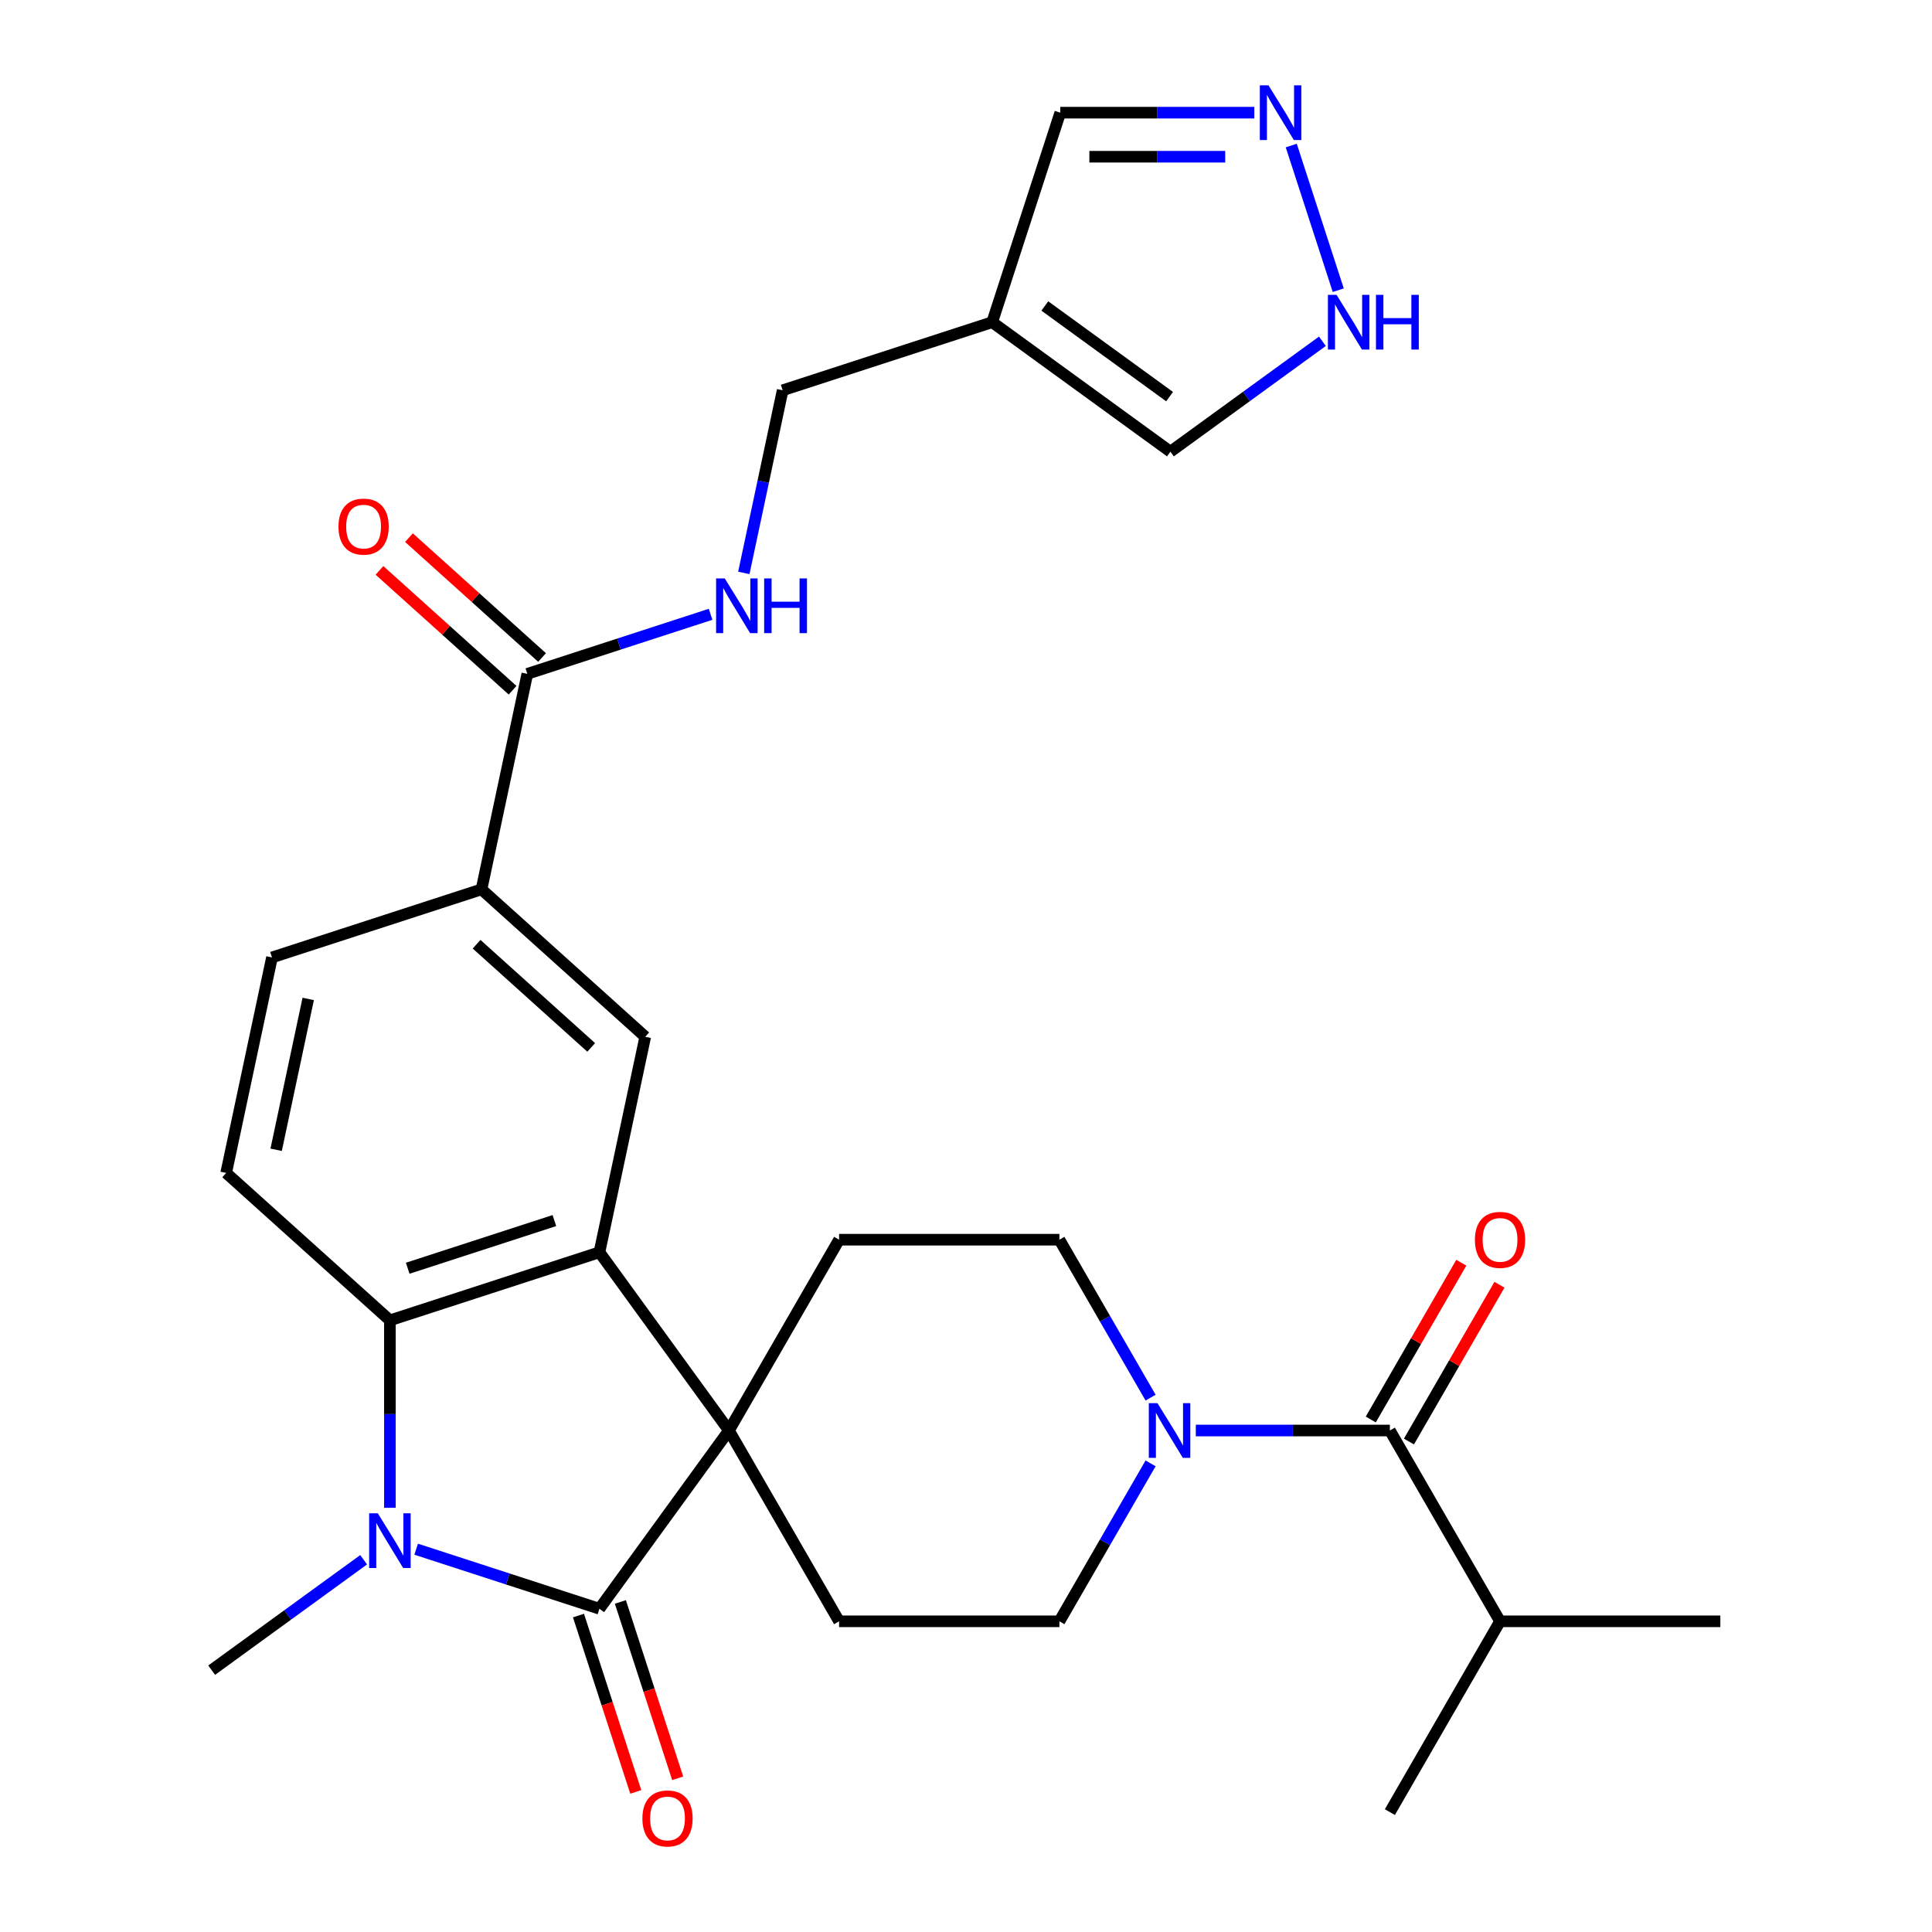 <?xml version='1.0' encoding='iso-8859-1'?>
<svg version='1.1' baseProfile='full'
              xmlns='http://www.w3.org/2000/svg'
                      xmlns:rdkit='http://www.rdkit.org/xml'
                      xmlns:xlink='http://www.w3.org/1999/xlink'
                  xml:space='preserve'
width='1000px' height='1000px' viewBox='0 0 1000 1000'>
<!-- END OF HEADER -->
<rect style='opacity:1.0;fill:#FFFFFF;stroke:none' width='1000' height='1000' x='0' y='0'> </rect>
<path class='bond-0' d='M 377.292,740.43 L 310.264,832.686' style='fill:none;fill-rule:evenodd;stroke:#000000;stroke-width:6px;stroke-linecap:butt;stroke-linejoin:miter;stroke-opacity:1' />
<path class='bond-2' d='M 377.292,740.43 L 310.264,648.175' style='fill:none;fill-rule:evenodd;stroke:#000000;stroke-width:6px;stroke-linecap:butt;stroke-linejoin:miter;stroke-opacity:1' />
<path class='bond-11' d='M 377.292,740.43 L 434.309,641.674' style='fill:none;fill-rule:evenodd;stroke:#000000;stroke-width:6px;stroke-linecap:butt;stroke-linejoin:miter;stroke-opacity:1' />
<path class='bond-12' d='M 377.292,740.43 L 434.309,839.187' style='fill:none;fill-rule:evenodd;stroke:#000000;stroke-width:6px;stroke-linecap:butt;stroke-linejoin:miter;stroke-opacity:1' />
<path class='bond-1' d='M 310.264,832.686 L 262.833,817.274' style='fill:none;fill-rule:evenodd;stroke:#000000;stroke-width:6px;stroke-linecap:butt;stroke-linejoin:miter;stroke-opacity:1' />
<path class='bond-1' d='M 262.833,817.274 L 215.403,801.863' style='fill:none;fill-rule:evenodd;stroke:#0000FF;stroke-width:6px;stroke-linecap:butt;stroke-linejoin:miter;stroke-opacity:1' />
<path class='bond-16' d='M 299.419,836.209 L 314.249,881.85' style='fill:none;fill-rule:evenodd;stroke:#000000;stroke-width:6px;stroke-linecap:butt;stroke-linejoin:miter;stroke-opacity:1' />
<path class='bond-16' d='M 314.249,881.85 L 329.078,927.491' style='fill:none;fill-rule:evenodd;stroke:#FF0000;stroke-width:6px;stroke-linecap:butt;stroke-linejoin:miter;stroke-opacity:1' />
<path class='bond-16' d='M 321.11,829.162 L 335.939,874.803' style='fill:none;fill-rule:evenodd;stroke:#000000;stroke-width:6px;stroke-linecap:butt;stroke-linejoin:miter;stroke-opacity:1' />
<path class='bond-16' d='M 335.939,874.803 L 350.769,920.443' style='fill:none;fill-rule:evenodd;stroke:#FF0000;stroke-width:6px;stroke-linecap:butt;stroke-linejoin:miter;stroke-opacity:1' />
<path class='bond-26' d='M 188.221,807.322 L 148.889,835.898' style='fill:none;fill-rule:evenodd;stroke:#0000FF;stroke-width:6px;stroke-linecap:butt;stroke-linejoin:miter;stroke-opacity:1' />
<path class='bond-26' d='M 148.889,835.898 L 109.556,864.475' style='fill:none;fill-rule:evenodd;stroke:#000000;stroke-width:6px;stroke-linecap:butt;stroke-linejoin:miter;stroke-opacity:1' />
<path class='bond-30' d='M 201.812,780.436 L 201.812,731.925' style='fill:none;fill-rule:evenodd;stroke:#0000FF;stroke-width:6px;stroke-linecap:butt;stroke-linejoin:miter;stroke-opacity:1' />
<path class='bond-30' d='M 201.812,731.925 L 201.812,683.413' style='fill:none;fill-rule:evenodd;stroke:#000000;stroke-width:6px;stroke-linecap:butt;stroke-linejoin:miter;stroke-opacity:1' />
<path class='bond-3' d='M 310.264,648.175 L 201.812,683.413' style='fill:none;fill-rule:evenodd;stroke:#000000;stroke-width:6px;stroke-linecap:butt;stroke-linejoin:miter;stroke-opacity:1' />
<path class='bond-3' d='M 286.949,631.77 L 211.032,656.437' style='fill:none;fill-rule:evenodd;stroke:#000000;stroke-width:6px;stroke-linecap:butt;stroke-linejoin:miter;stroke-opacity:1' />
<path class='bond-6' d='M 310.264,648.175 L 333.973,536.633' style='fill:none;fill-rule:evenodd;stroke:#000000;stroke-width:6px;stroke-linecap:butt;stroke-linejoin:miter;stroke-opacity:1' />
<path class='bond-14' d='M 201.812,683.413 L 117.068,607.11' style='fill:none;fill-rule:evenodd;stroke:#000000;stroke-width:6px;stroke-linecap:butt;stroke-linejoin:miter;stroke-opacity:1' />
<path class='bond-4' d='M 595.538,757.441 L 571.94,798.314' style='fill:none;fill-rule:evenodd;stroke:#0000FF;stroke-width:6px;stroke-linecap:butt;stroke-linejoin:miter;stroke-opacity:1' />
<path class='bond-4' d='M 571.94,798.314 L 548.342,839.187' style='fill:none;fill-rule:evenodd;stroke:#000000;stroke-width:6px;stroke-linecap:butt;stroke-linejoin:miter;stroke-opacity:1' />
<path class='bond-5' d='M 618.95,740.43 L 669.171,740.43' style='fill:none;fill-rule:evenodd;stroke:#0000FF;stroke-width:6px;stroke-linecap:butt;stroke-linejoin:miter;stroke-opacity:1' />
<path class='bond-5' d='M 669.171,740.43 L 719.393,740.43' style='fill:none;fill-rule:evenodd;stroke:#000000;stroke-width:6px;stroke-linecap:butt;stroke-linejoin:miter;stroke-opacity:1' />
<path class='bond-29' d='M 595.538,723.42 L 571.94,682.547' style='fill:none;fill-rule:evenodd;stroke:#0000FF;stroke-width:6px;stroke-linecap:butt;stroke-linejoin:miter;stroke-opacity:1' />
<path class='bond-29' d='M 571.94,682.547 L 548.342,641.674' style='fill:none;fill-rule:evenodd;stroke:#000000;stroke-width:6px;stroke-linecap:butt;stroke-linejoin:miter;stroke-opacity:1' />
<path class='bond-21' d='M 729.269,746.132 L 752.693,705.559' style='fill:none;fill-rule:evenodd;stroke:#000000;stroke-width:6px;stroke-linecap:butt;stroke-linejoin:miter;stroke-opacity:1' />
<path class='bond-21' d='M 752.693,705.559 L 776.118,664.987' style='fill:none;fill-rule:evenodd;stroke:#FF0000;stroke-width:6px;stroke-linecap:butt;stroke-linejoin:miter;stroke-opacity:1' />
<path class='bond-21' d='M 709.517,734.729 L 732.942,694.156' style='fill:none;fill-rule:evenodd;stroke:#000000;stroke-width:6px;stroke-linecap:butt;stroke-linejoin:miter;stroke-opacity:1' />
<path class='bond-21' d='M 732.942,694.156 L 756.367,653.583' style='fill:none;fill-rule:evenodd;stroke:#FF0000;stroke-width:6px;stroke-linecap:butt;stroke-linejoin:miter;stroke-opacity:1' />
<path class='bond-25' d='M 719.393,740.43 L 776.41,839.187' style='fill:none;fill-rule:evenodd;stroke:#000000;stroke-width:6px;stroke-linecap:butt;stroke-linejoin:miter;stroke-opacity:1' />
<path class='bond-10' d='M 333.973,536.633 L 249.23,460.33' style='fill:none;fill-rule:evenodd;stroke:#000000;stroke-width:6px;stroke-linecap:butt;stroke-linejoin:miter;stroke-opacity:1' />
<path class='bond-10' d='M 306.001,542.136 L 246.68,488.724' style='fill:none;fill-rule:evenodd;stroke:#000000;stroke-width:6px;stroke-linecap:butt;stroke-linejoin:miter;stroke-opacity:1' />
<path class='bond-7' d='M 513.553,166.769 L 405.1,202.008' style='fill:none;fill-rule:evenodd;stroke:#000000;stroke-width:6px;stroke-linecap:butt;stroke-linejoin:miter;stroke-opacity:1' />
<path class='bond-17' d='M 513.553,166.769 L 605.808,233.797' style='fill:none;fill-rule:evenodd;stroke:#000000;stroke-width:6px;stroke-linecap:butt;stroke-linejoin:miter;stroke-opacity:1' />
<path class='bond-17' d='M 540.796,158.372 L 605.375,205.292' style='fill:none;fill-rule:evenodd;stroke:#000000;stroke-width:6px;stroke-linecap:butt;stroke-linejoin:miter;stroke-opacity:1' />
<path class='bond-20' d='M 513.553,166.769 L 548.791,58.317' style='fill:none;fill-rule:evenodd;stroke:#000000;stroke-width:6px;stroke-linecap:butt;stroke-linejoin:miter;stroke-opacity:1' />
<path class='bond-8' d='M 272.939,348.788 L 249.23,460.33' style='fill:none;fill-rule:evenodd;stroke:#000000;stroke-width:6px;stroke-linecap:butt;stroke-linejoin:miter;stroke-opacity:1' />
<path class='bond-15' d='M 272.939,348.788 L 320.369,333.377' style='fill:none;fill-rule:evenodd;stroke:#000000;stroke-width:6px;stroke-linecap:butt;stroke-linejoin:miter;stroke-opacity:1' />
<path class='bond-15' d='M 320.369,333.377 L 367.8,317.966' style='fill:none;fill-rule:evenodd;stroke:#0000FF;stroke-width:6px;stroke-linecap:butt;stroke-linejoin:miter;stroke-opacity:1' />
<path class='bond-23' d='M 280.569,340.314 L 246.123,309.298' style='fill:none;fill-rule:evenodd;stroke:#000000;stroke-width:6px;stroke-linecap:butt;stroke-linejoin:miter;stroke-opacity:1' />
<path class='bond-23' d='M 246.123,309.298 L 211.676,278.282' style='fill:none;fill-rule:evenodd;stroke:#FF0000;stroke-width:6px;stroke-linecap:butt;stroke-linejoin:miter;stroke-opacity:1' />
<path class='bond-23' d='M 265.308,357.262 L 230.862,326.247' style='fill:none;fill-rule:evenodd;stroke:#000000;stroke-width:6px;stroke-linecap:butt;stroke-linejoin:miter;stroke-opacity:1' />
<path class='bond-23' d='M 230.862,326.247 L 196.415,295.231' style='fill:none;fill-rule:evenodd;stroke:#FF0000;stroke-width:6px;stroke-linecap:butt;stroke-linejoin:miter;stroke-opacity:1' />
<path class='bond-9' d='M 649.234,58.317 L 599.012,58.317' style='fill:none;fill-rule:evenodd;stroke:#0000FF;stroke-width:6px;stroke-linecap:butt;stroke-linejoin:miter;stroke-opacity:1' />
<path class='bond-9' d='M 599.012,58.317 L 548.791,58.317' style='fill:none;fill-rule:evenodd;stroke:#000000;stroke-width:6px;stroke-linecap:butt;stroke-linejoin:miter;stroke-opacity:1' />
<path class='bond-9' d='M 634.167,81.124 L 599.012,81.124' style='fill:none;fill-rule:evenodd;stroke:#0000FF;stroke-width:6px;stroke-linecap:butt;stroke-linejoin:miter;stroke-opacity:1' />
<path class='bond-9' d='M 599.012,81.124 L 563.857,81.124' style='fill:none;fill-rule:evenodd;stroke:#000000;stroke-width:6px;stroke-linecap:butt;stroke-linejoin:miter;stroke-opacity:1' />
<path class='bond-32' d='M 668.352,75.328 L 692.681,150.206' style='fill:none;fill-rule:evenodd;stroke:#0000FF;stroke-width:6px;stroke-linecap:butt;stroke-linejoin:miter;stroke-opacity:1' />
<path class='bond-22' d='M 249.23,460.33 L 140.777,495.568' style='fill:none;fill-rule:evenodd;stroke:#000000;stroke-width:6px;stroke-linecap:butt;stroke-linejoin:miter;stroke-opacity:1' />
<path class='bond-18' d='M 434.309,641.674 L 548.342,641.674' style='fill:none;fill-rule:evenodd;stroke:#000000;stroke-width:6px;stroke-linecap:butt;stroke-linejoin:miter;stroke-opacity:1' />
<path class='bond-19' d='M 434.309,839.187 L 548.342,839.187' style='fill:none;fill-rule:evenodd;stroke:#000000;stroke-width:6px;stroke-linecap:butt;stroke-linejoin:miter;stroke-opacity:1' />
<path class='bond-13' d='M 684.472,176.644 L 645.14,205.22' style='fill:none;fill-rule:evenodd;stroke:#0000FF;stroke-width:6px;stroke-linecap:butt;stroke-linejoin:miter;stroke-opacity:1' />
<path class='bond-13' d='M 645.14,205.22 L 605.808,233.797' style='fill:none;fill-rule:evenodd;stroke:#000000;stroke-width:6px;stroke-linecap:butt;stroke-linejoin:miter;stroke-opacity:1' />
<path class='bond-31' d='M 117.068,607.11 L 140.777,495.568' style='fill:none;fill-rule:evenodd;stroke:#000000;stroke-width:6px;stroke-linecap:butt;stroke-linejoin:miter;stroke-opacity:1' />
<path class='bond-31' d='M 142.933,595.121 L 159.529,517.041' style='fill:none;fill-rule:evenodd;stroke:#000000;stroke-width:6px;stroke-linecap:butt;stroke-linejoin:miter;stroke-opacity:1' />
<path class='bond-24' d='M 385.007,296.539 L 395.053,249.273' style='fill:none;fill-rule:evenodd;stroke:#0000FF;stroke-width:6px;stroke-linecap:butt;stroke-linejoin:miter;stroke-opacity:1' />
<path class='bond-24' d='M 395.053,249.273 L 405.1,202.008' style='fill:none;fill-rule:evenodd;stroke:#000000;stroke-width:6px;stroke-linecap:butt;stroke-linejoin:miter;stroke-opacity:1' />
<path class='bond-27' d='M 776.41,839.187 L 890.444,839.187' style='fill:none;fill-rule:evenodd;stroke:#000000;stroke-width:6px;stroke-linecap:butt;stroke-linejoin:miter;stroke-opacity:1' />
<path class='bond-28' d='M 776.41,839.187 L 719.393,937.943' style='fill:none;fill-rule:evenodd;stroke:#000000;stroke-width:6px;stroke-linecap:butt;stroke-linejoin:miter;stroke-opacity:1' />
<path  class='atom-2' d='M 195.552 783.287
L 204.832 798.287
Q 205.752 799.767, 207.232 802.447
Q 208.712 805.127, 208.792 805.287
L 208.792 783.287
L 212.552 783.287
L 212.552 811.607
L 208.672 811.607
L 198.712 795.207
Q 197.552 793.287, 196.312 791.087
Q 195.112 788.887, 194.752 788.207
L 194.752 811.607
L 191.072 811.607
L 191.072 783.287
L 195.552 783.287
' fill='#0000FF'/>
<path  class='atom-5' d='M 599.099 726.27
L 608.379 741.27
Q 609.299 742.75, 610.779 745.43
Q 612.259 748.11, 612.339 748.27
L 612.339 726.27
L 616.099 726.27
L 616.099 754.59
L 612.219 754.59
L 602.259 738.19
Q 601.099 736.27, 599.859 734.07
Q 598.659 731.87, 598.299 731.19
L 598.299 754.59
L 594.619 754.59
L 594.619 726.27
L 599.099 726.27
' fill='#0000FF'/>
<path  class='atom-10' d='M 656.565 44.157
L 665.845 59.157
Q 666.765 60.637, 668.245 63.317
Q 669.725 65.997, 669.805 66.157
L 669.805 44.157
L 673.565 44.157
L 673.565 72.477
L 669.685 72.477
L 659.725 56.077
Q 658.565 54.157, 657.325 51.957
Q 656.125 49.757, 655.765 49.077
L 655.765 72.477
L 652.085 72.477
L 652.085 44.157
L 656.565 44.157
' fill='#0000FF'/>
<path  class='atom-14' d='M 691.803 152.609
L 701.083 167.609
Q 702.003 169.089, 703.483 171.769
Q 704.963 174.449, 705.043 174.609
L 705.043 152.609
L 708.803 152.609
L 708.803 180.929
L 704.923 180.929
L 694.963 164.529
Q 693.803 162.609, 692.563 160.409
Q 691.363 158.209, 691.003 157.529
L 691.003 180.929
L 687.323 180.929
L 687.323 152.609
L 691.803 152.609
' fill='#0000FF'/>
<path  class='atom-14' d='M 712.203 152.609
L 716.043 152.609
L 716.043 164.649
L 730.523 164.649
L 730.523 152.609
L 734.363 152.609
L 734.363 180.929
L 730.523 180.929
L 730.523 167.849
L 716.043 167.849
L 716.043 180.929
L 712.203 180.929
L 712.203 152.609
' fill='#0000FF'/>
<path  class='atom-16' d='M 375.131 299.39
L 384.411 314.39
Q 385.331 315.87, 386.811 318.55
Q 388.291 321.23, 388.371 321.39
L 388.371 299.39
L 392.131 299.39
L 392.131 327.71
L 388.251 327.71
L 378.291 311.31
Q 377.131 309.39, 375.891 307.19
Q 374.691 304.99, 374.331 304.31
L 374.331 327.71
L 370.651 327.71
L 370.651 299.39
L 375.131 299.39
' fill='#0000FF'/>
<path  class='atom-16' d='M 395.531 299.39
L 399.371 299.39
L 399.371 311.43
L 413.851 311.43
L 413.851 299.39
L 417.691 299.39
L 417.691 327.71
L 413.851 327.71
L 413.851 314.63
L 399.371 314.63
L 399.371 327.71
L 395.531 327.71
L 395.531 299.39
' fill='#0000FF'/>
<path  class='atom-17' d='M 332.503 941.218
Q 332.503 934.418, 335.863 930.618
Q 339.223 926.818, 345.503 926.818
Q 351.783 926.818, 355.143 930.618
Q 358.503 934.418, 358.503 941.218
Q 358.503 948.098, 355.103 952.018
Q 351.703 955.898, 345.503 955.898
Q 339.263 955.898, 335.863 952.018
Q 332.503 948.138, 332.503 941.218
M 345.503 952.698
Q 349.823 952.698, 352.143 949.818
Q 354.503 946.898, 354.503 941.218
Q 354.503 935.658, 352.143 932.858
Q 349.823 930.018, 345.503 930.018
Q 341.183 930.018, 338.823 932.818
Q 336.503 935.618, 336.503 941.218
Q 336.503 946.938, 338.823 949.818
Q 341.183 952.698, 345.503 952.698
' fill='#FF0000'/>
<path  class='atom-22' d='M 763.41 641.754
Q 763.41 634.954, 766.77 631.154
Q 770.13 627.354, 776.41 627.354
Q 782.69 627.354, 786.05 631.154
Q 789.41 634.954, 789.41 641.754
Q 789.41 648.634, 786.01 652.554
Q 782.61 656.434, 776.41 656.434
Q 770.17 656.434, 766.77 652.554
Q 763.41 648.674, 763.41 641.754
M 776.41 653.234
Q 780.73 653.234, 783.05 650.354
Q 785.41 647.434, 785.41 641.754
Q 785.41 636.194, 783.05 633.394
Q 780.73 630.554, 776.41 630.554
Q 772.09 630.554, 769.73 633.354
Q 767.41 636.154, 767.41 641.754
Q 767.41 647.474, 769.73 650.354
Q 772.09 653.234, 776.41 653.234
' fill='#FF0000'/>
<path  class='atom-24' d='M 175.195 272.564
Q 175.195 265.764, 178.555 261.964
Q 181.915 258.164, 188.195 258.164
Q 194.475 258.164, 197.835 261.964
Q 201.195 265.764, 201.195 272.564
Q 201.195 279.444, 197.795 283.364
Q 194.395 287.244, 188.195 287.244
Q 181.955 287.244, 178.555 283.364
Q 175.195 279.484, 175.195 272.564
M 188.195 284.044
Q 192.515 284.044, 194.835 281.164
Q 197.195 278.244, 197.195 272.564
Q 197.195 267.004, 194.835 264.204
Q 192.515 261.364, 188.195 261.364
Q 183.875 261.364, 181.515 264.164
Q 179.195 266.964, 179.195 272.564
Q 179.195 278.284, 181.515 281.164
Q 183.875 284.044, 188.195 284.044
' fill='#FF0000'/>
</svg>
